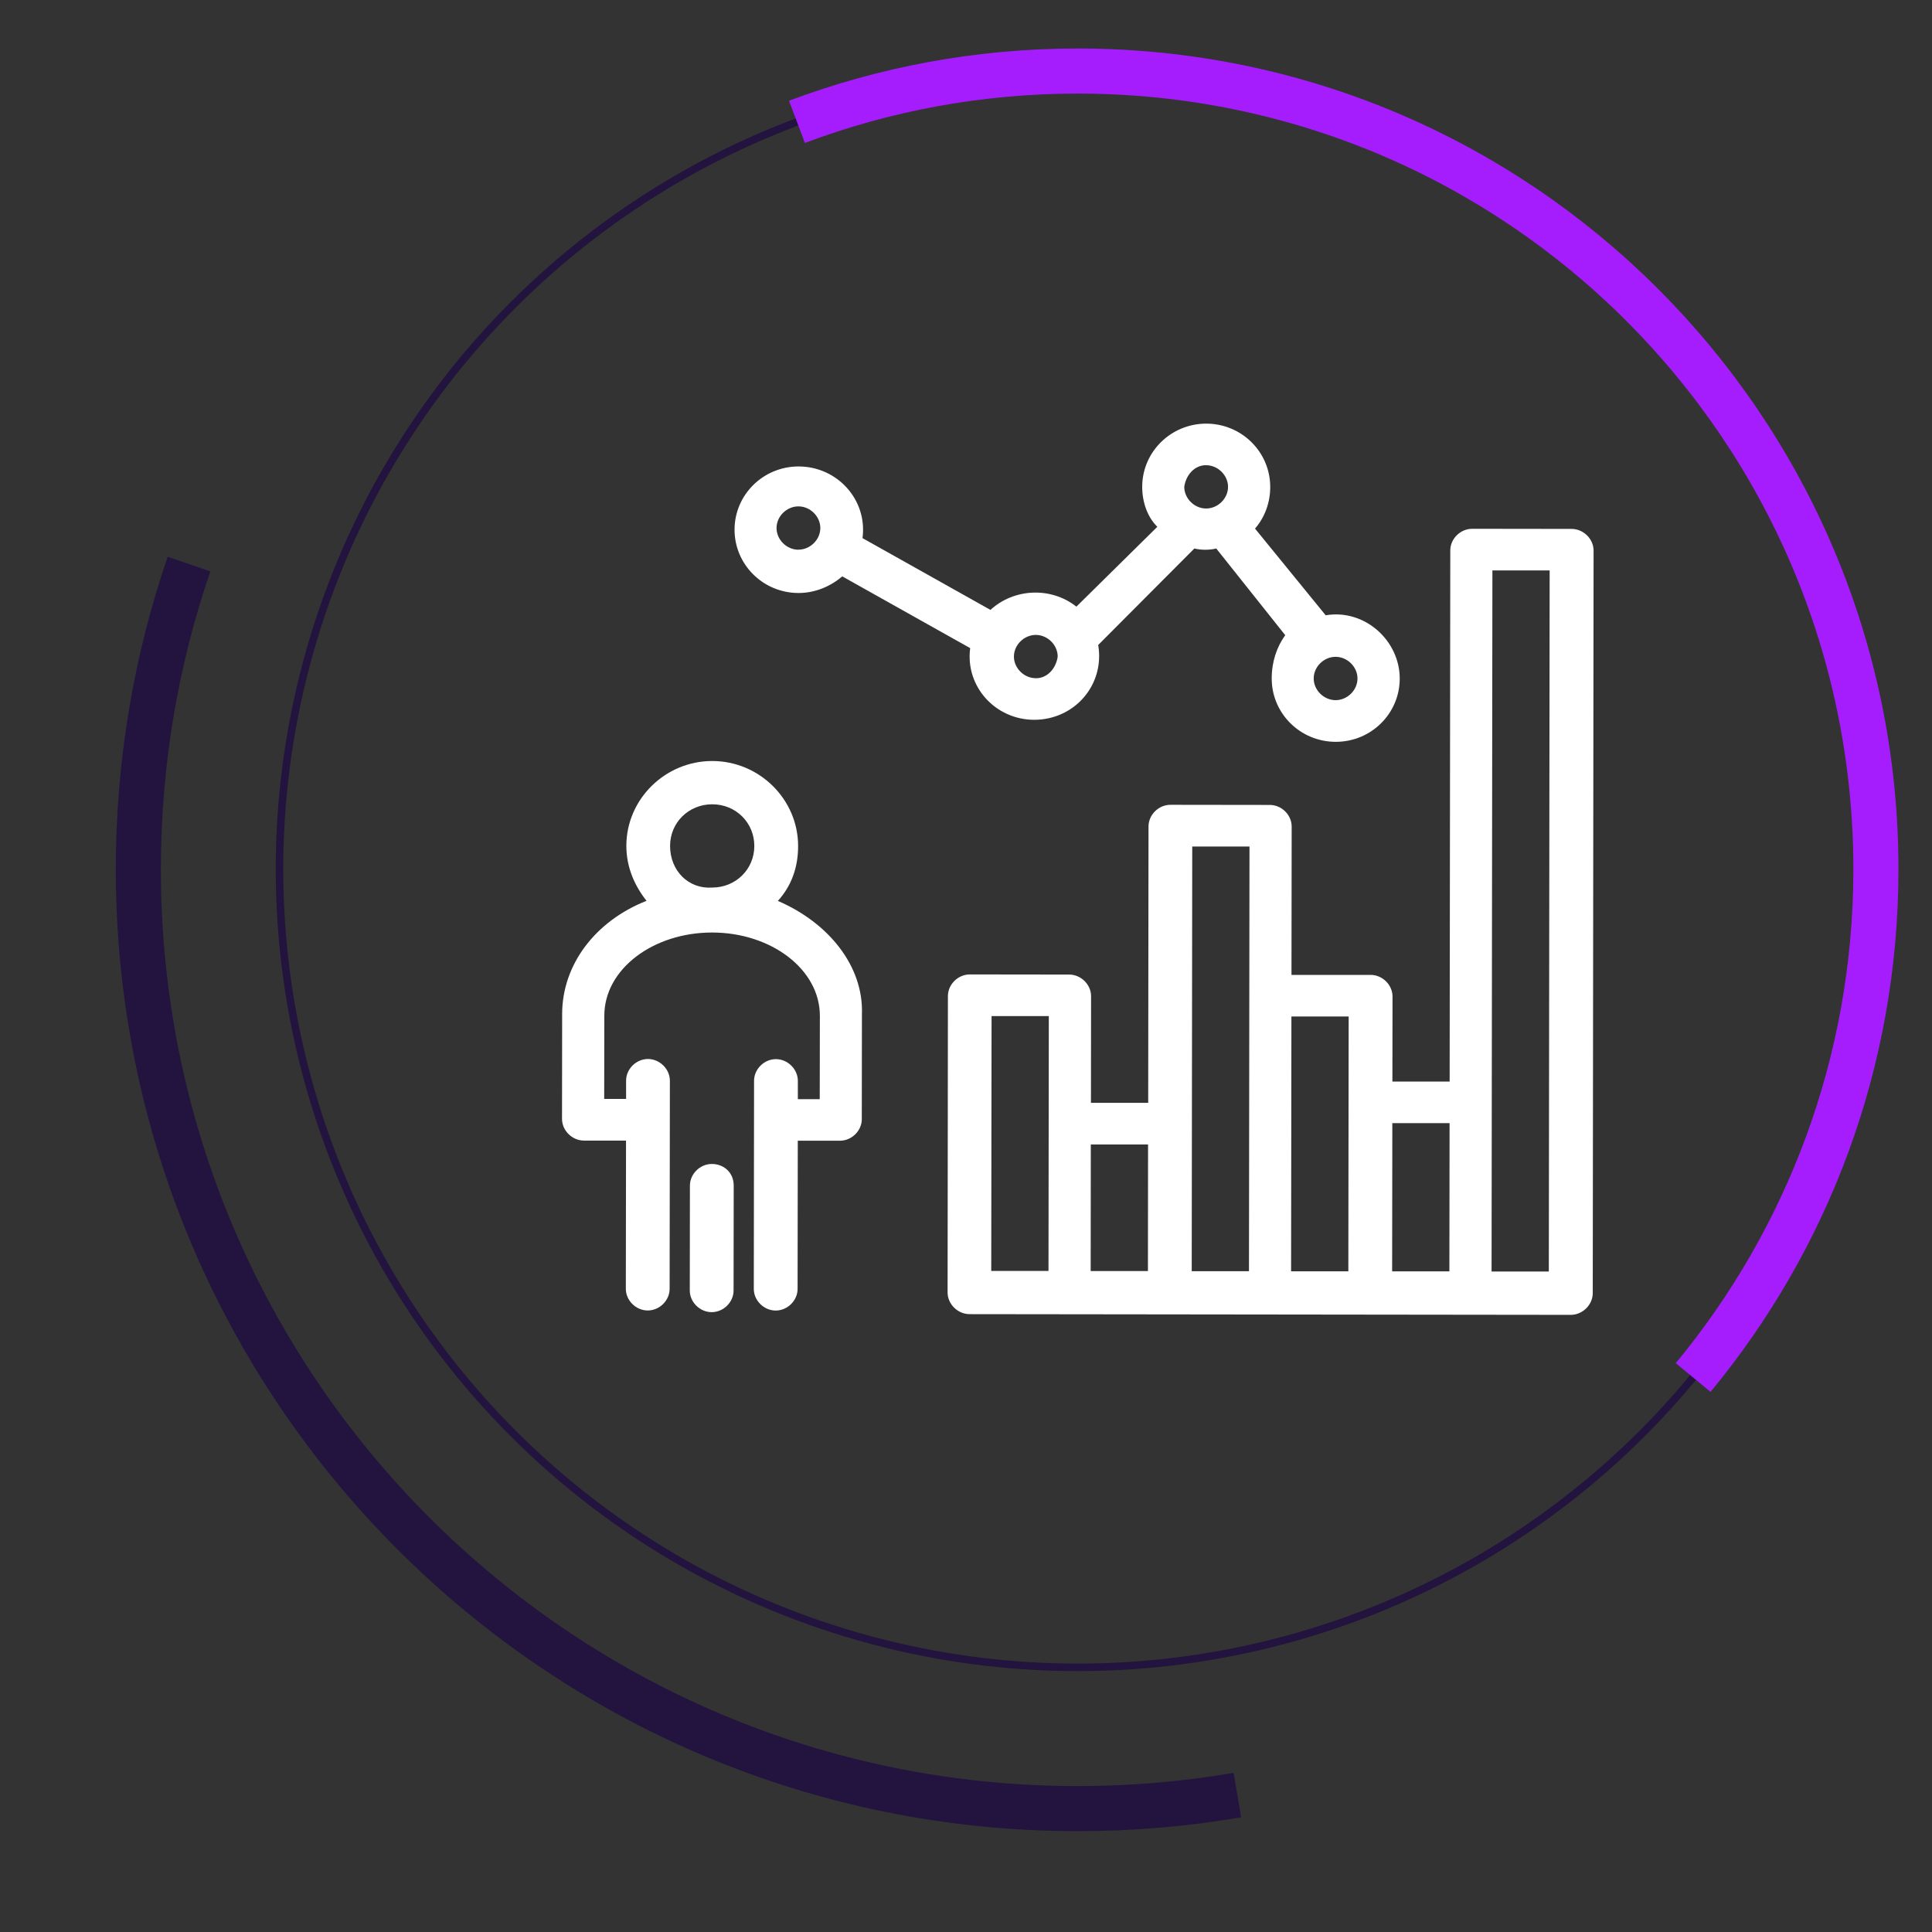 <svg xmlns="http://www.w3.org/2000/svg" id="Capa_1" viewBox="0 0 300 300"><rect x="0" y="0" width="300" height="300" fill="#333333" stroke="none"/><defs><style>      .st0, .st1 {        stroke: #23143f;      }      .st0, .st1, .st2 {        fill: none;        stroke-miterlimit: 10;      }      .st0, .st2 {        stroke-width: 7px;      }      .st3 {        fill: #fff;      }      .st1 {        stroke-width: 1.17px;      }      .st2 {        stroke: #a61dfd;      }    </style></defs><g id="_x31_924_x2C__Development_x2C__Gear_x2C__Person_x2C__Production_x2C__Productivity"><g><path class="st3" d="M-170.89,171.11c-1.95,0-3.63,1.66-3.63,3.59,0,21.26-17.6,38.66-39.1,38.66-1.95,0-3.63,1.66-3.63,3.59s1.68,3.59,3.63,3.59c25.42,0,46.37-20.43,46.37-45.83,0-1.93-1.68-3.59-3.63-3.59Z"></path><path class="st3" d="M-209.99,132.46c0-1.93-1.68-3.59-3.63-3.59-25.42,0-46.37,20.43-46.37,45.83,0,1.93,1.68,3.59,3.63,3.59s3.63-1.66,3.63-3.59c0-21.26,17.6-38.66,39.1-38.66,1.95,0,3.63-1.66,3.63-3.59Z"></path><path class="st3" d="M-131.78,160.62h-19.27c-1.68-6.9-4.47-13.53-8.38-19.61l13.69-13.53c1.4-1.38,1.4-3.59,0-4.97l-15.08-14.91c-1.4-1.38-3.63-1.38-5.03,0l-13.69,13.53c-6.15-3.86-12.85-6.62-19.83-8.28v-19.05c0-1.93-1.68-3.59-3.63-3.59h-21.23c-1.95,0-3.63,1.66-3.63,3.59v19.05c-6.98,1.66-13.69,4.42-19.83,8.28l-13.69-13.53c-1.4-1.38-3.63-1.38-5.03,0l-15.08,14.91c-1.4,1.38-1.4,3.59,0,4.97l13.69,13.53c-3.91,6.07-6.7,12.7-8.38,19.61h-19.27c-1.95,0-3.63,1.66-3.63,3.59v20.98c0,1.93,1.68,3.59,3.63,3.59h19.27c1.68,6.9,4.47,13.53,8.1,19.61l-13.69,13.53c-1.4,1.38-1.4,3.59,0,4.97l15.08,14.91c1.4,1.38,3.63,1.38,5.03,0l13.69-13.53c6.15,3.86,12.85,6.62,19.83,8.01v19.05c0,1.93,1.68,3.59,3.63,3.59h21.23c1.96,0,3.63-1.66,3.63-3.59v-19.05c6.98-1.66,13.69-4.42,19.83-8.01l13.69,13.53c1.4,1.38,3.63,1.38,5.03,0l15.08-14.91c1.4-1.38,1.4-3.59,0-4.97l-13.69-13.53c3.91-6.07,6.7-12.7,8.38-19.61h19.27c1.95,0,3.63-1.66,3.63-3.59v-20.98c.28-1.93-1.4-3.59-3.35-3.59ZM-135.41,181.6h-18.71c-1.68,0-3.07,1.11-3.63,3.04-1.4,8.01-4.47,15.46-9.22,22.09-1.12,1.38-.84,3.31.28,4.42l13.13,12.98-10.05,9.94-13.13-12.98c-1.12-1.1-3.07-1.38-4.47-.28-6.7,4.69-14.25,7.73-22.34,9.11-1.68.28-3.07,1.66-3.07,3.59v18.5h-13.96v-18.5c0-1.66-1.12-3.04-3.07-3.59-8.1-1.38-15.64-4.42-22.34-9.11-1.4-1.11-3.35-.83-4.47.28l-13.13,12.98-10.05-9.94,13.13-12.98c1.12-1.11,1.4-3.04.28-4.42-4.75-6.62-7.82-14.08-9.22-22.09-.28-1.66-1.68-3.04-3.63-3.04h-18.71v-13.81h18.71c1.68,0,3.07-1.11,3.63-3.04,1.4-8.01,4.47-15.46,9.22-22.09,1.12-1.38.84-3.31-.28-4.42l-13.13-12.98,10.05-9.94,13.13,12.98c1.12,1.1,3.07,1.38,4.47.28,6.7-4.69,14.24-7.73,22.34-9.11,1.68-.28,3.07-1.66,3.07-3.59v-18.5h13.96v18.5c0,1.66,1.12,3.04,3.07,3.59,8.1,1.38,15.64,4.42,22.34,9.11,1.4,1.11,3.35.83,4.47-.28l13.13-12.98,10.05,9.94-13.13,12.98c-1.12,1.11-1.4,3.04-.28,4.42,4.75,6.62,7.82,14.08,9.22,22.09.28,1.66,1.68,3.04,3.63,3.04h18.71v13.81h0Z"></path><path class="st3" d="M-192.39,195.68v-10.49c0-8.01-4.47-14.91-10.89-18.5,2.51-2.48,3.91-5.8,3.91-9.66,0-7.73-6.42-14.08-14.25-14.08s-14.24,6.35-14.24,14.08c0,3.87,1.4,7.18,3.91,9.66-6.7,3.59-10.89,10.49-10.89,18.5v10.49c0,1.93,1.68,3.59,3.63,3.59h35.47c1.95,0,3.35-1.66,3.35-3.59ZM-220.6,157.03c0-3.86,3.07-6.9,6.98-6.9s6.98,3.04,6.98,6.9-3.07,6.9-6.98,6.9c-3.91.28-6.98-3.04-6.98-6.9ZM-199.37,192.37h-28.49v-6.9c0-7.73,6.42-14.08,14.24-14.08s14.25,6.35,14.25,14.08v6.9h0Z"></path></g></g><g><circle class="st1" cx="167.35" cy="134.97" r="123.94" transform="translate(-46.43 157.86) rotate(-45)"></circle><path class="st2" d="M262.91,213.9c17.73-21.44,28.38-48.94,28.38-78.93,0-68.45-55.49-123.94-123.94-123.94-15.34,0-30.04,2.79-43.6,7.89"></path><path class="st0" d="M29.35,87.59c-5.1,14.86-7.87,30.8-7.87,47.39,0,80.56,65.3,145.86,145.86,145.86,8.45,0,16.74-.72,24.8-2.1"></path></g><g><g><path class="st3" d="M120.78,139.9c2.1-2.32,3.15-5.17,3.15-8.53,0-7.24-6-13.19-13.32-13.2s-13.35,5.93-13.35,13.17c0,3.36,1.3,6.21,3.13,8.54-7.85,3.09-13.09,9.81-13.1,17.57l-.02,16.29c0,1.81,1.57,3.36,3.4,3.37h6.54s-.03,23.02-.03,23.02c0,1.81,1.57,3.36,3.4,3.36s3.4-1.55,3.4-3.36l.04-32.32c0-1.81-1.57-3.36-3.4-3.37-1.83,0-3.4,1.55-3.4,3.36v2.84s-3.4,0-3.4,0l.02-12.93c0-7.24,7.6-12.92,16.75-12.91,9.15.01,16.73,5.71,16.72,12.95l-.02,12.93h-3.4s0-2.85,0-2.85c0-1.81-1.57-3.36-3.4-3.37-1.83,0-3.4,1.55-3.4,3.36l-.04,32.32c0,1.81,1.57,3.36,3.4,3.36,1.83,0,3.4-1.55,3.4-3.36l.03-23.01h6.54c1.83,0,3.4-1.54,3.4-3.35l.02-16.29c.27-7.5-5.21-14.23-13.06-17.6ZM104.05,131.35c0-3.62,2.88-6.46,6.55-6.46,3.66,0,6.53,2.85,6.53,6.47s-2.88,6.46-6.55,6.46c-3.66.25-6.53-2.59-6.53-6.47Z"></path><path class="st3" d="M110.53,180.74c-1.83,0-3.4,1.55-3.4,3.36l-.02,16.29c0,1.81,1.57,3.36,3.4,3.36,1.83,0,3.4-1.55,3.4-3.36l.02-16.29c0-2.07-1.57-3.36-3.4-3.36Z"></path><path class="st3" d="M244.03,82.13l-15.43-.02c-1.83,0-3.4,1.55-3.4,3.36l-.1,82.47h-8.89s.02-13.2.02-13.2c0-1.81-1.57-3.36-3.4-3.36h-12.29s.03-23.03.03-23.03c0-1.81-1.56-3.36-3.4-3.36l-15.43-.02c-1.83,0-3.4,1.55-3.4,3.36l-.05,42.92h-8.89s.02-16.56.02-16.56c0-1.81-1.57-3.36-3.4-3.36l-15.43-.02c-1.83,0-3.4,1.55-3.4,3.36l-.05,46.02c0,1.81,1.57,3.36,3.4,3.37,20.92.02,75.32.09,93.37.11,1.83,0,3.4-1.55,3.41-3.36l.13-115.31c0-1.81-1.57-3.36-3.4-3.37ZM178.27,177.72l-.02,19.65h-8.89s.02-19.66.02-19.66h8.89ZM153.97,157.78h8.89c0,8.54-.04,30.52-.05,39.57h-8.89s.05-39.57.05-39.57ZM185.13,131.45h8.89c0,2.6-.07,62.84-.08,65.94h-8.89c0-2.6.07-62.84.08-65.94ZM200.53,157.84h8.89c0,2.34-.04,37.5-.05,39.57h-8.89s.05-39.57.05-39.57ZM216.2,174.4h8.89s-.03,23.02-.03,23.02h-8.89s.03-23.02.03-23.02ZM240.5,197.44h-8.89c0-2.34.13-107.3.13-108.86h8.89s-.13,108.86-.13,108.86Z"></path><path class="st3" d="M153.79,94.7l-19.86-11.14c.79-5.95-3.91-11.12-9.92-11.13-5.49,0-9.94,4.38-9.95,9.81,0,5.43,4.43,9.83,9.93,9.84,2.61,0,4.97-1.03,6.8-2.58l19.86,11.14c-.79,5.95,3.91,11.12,9.93,11.13,6.28,0,10.99-5.42,9.95-11.62l14.93-14.98c1.05.26,2.35.26,3.4,0l10.71,13.46c-1.31,1.81-2.1,4.13-2.1,6.72,0,5.43,4.43,9.83,9.93,9.84s9.94-4.38,9.95-9.81c0-5.95-5.48-10.86-11.5-9.84l-10.97-13.46c1.57-1.81,2.36-4.13,2.36-6.46,0-5.43-4.43-9.83-9.93-9.84-5.49,0-9.94,4.38-9.95,9.81,0,2.33.78,4.66,2.35,6.21l-12.57,12.4c-3.92-3.11-9.67-2.86-13.34.5ZM123.98,85.36c-1.83,0-3.4-1.56-3.4-3.37s1.57-3.36,3.4-3.36,3.4,1.56,3.4,3.36c0,1.81-1.57,3.36-3.4,3.36ZM160.84,105.31c-1.83,0-3.4-1.56-3.4-3.36s1.57-3.36,3.4-3.36,3.4,1.56,3.4,3.37c-.26,1.81-1.57,3.36-3.4,3.36ZM210.79,105.36c0,1.81-1.57,3.36-3.4,3.36-1.83,0-3.4-1.56-3.4-3.37s1.57-3.36,3.4-3.36c1.83,0,3.4,1.56,3.4,3.36ZM187.29,72.24c1.83,0,3.4,1.56,3.4,3.36s-1.57,3.36-3.4,3.36c-1.83,0-3.4-1.56-3.4-3.37.26-1.81,1.57-3.36,3.4-3.36Z"></path></g></g></svg>